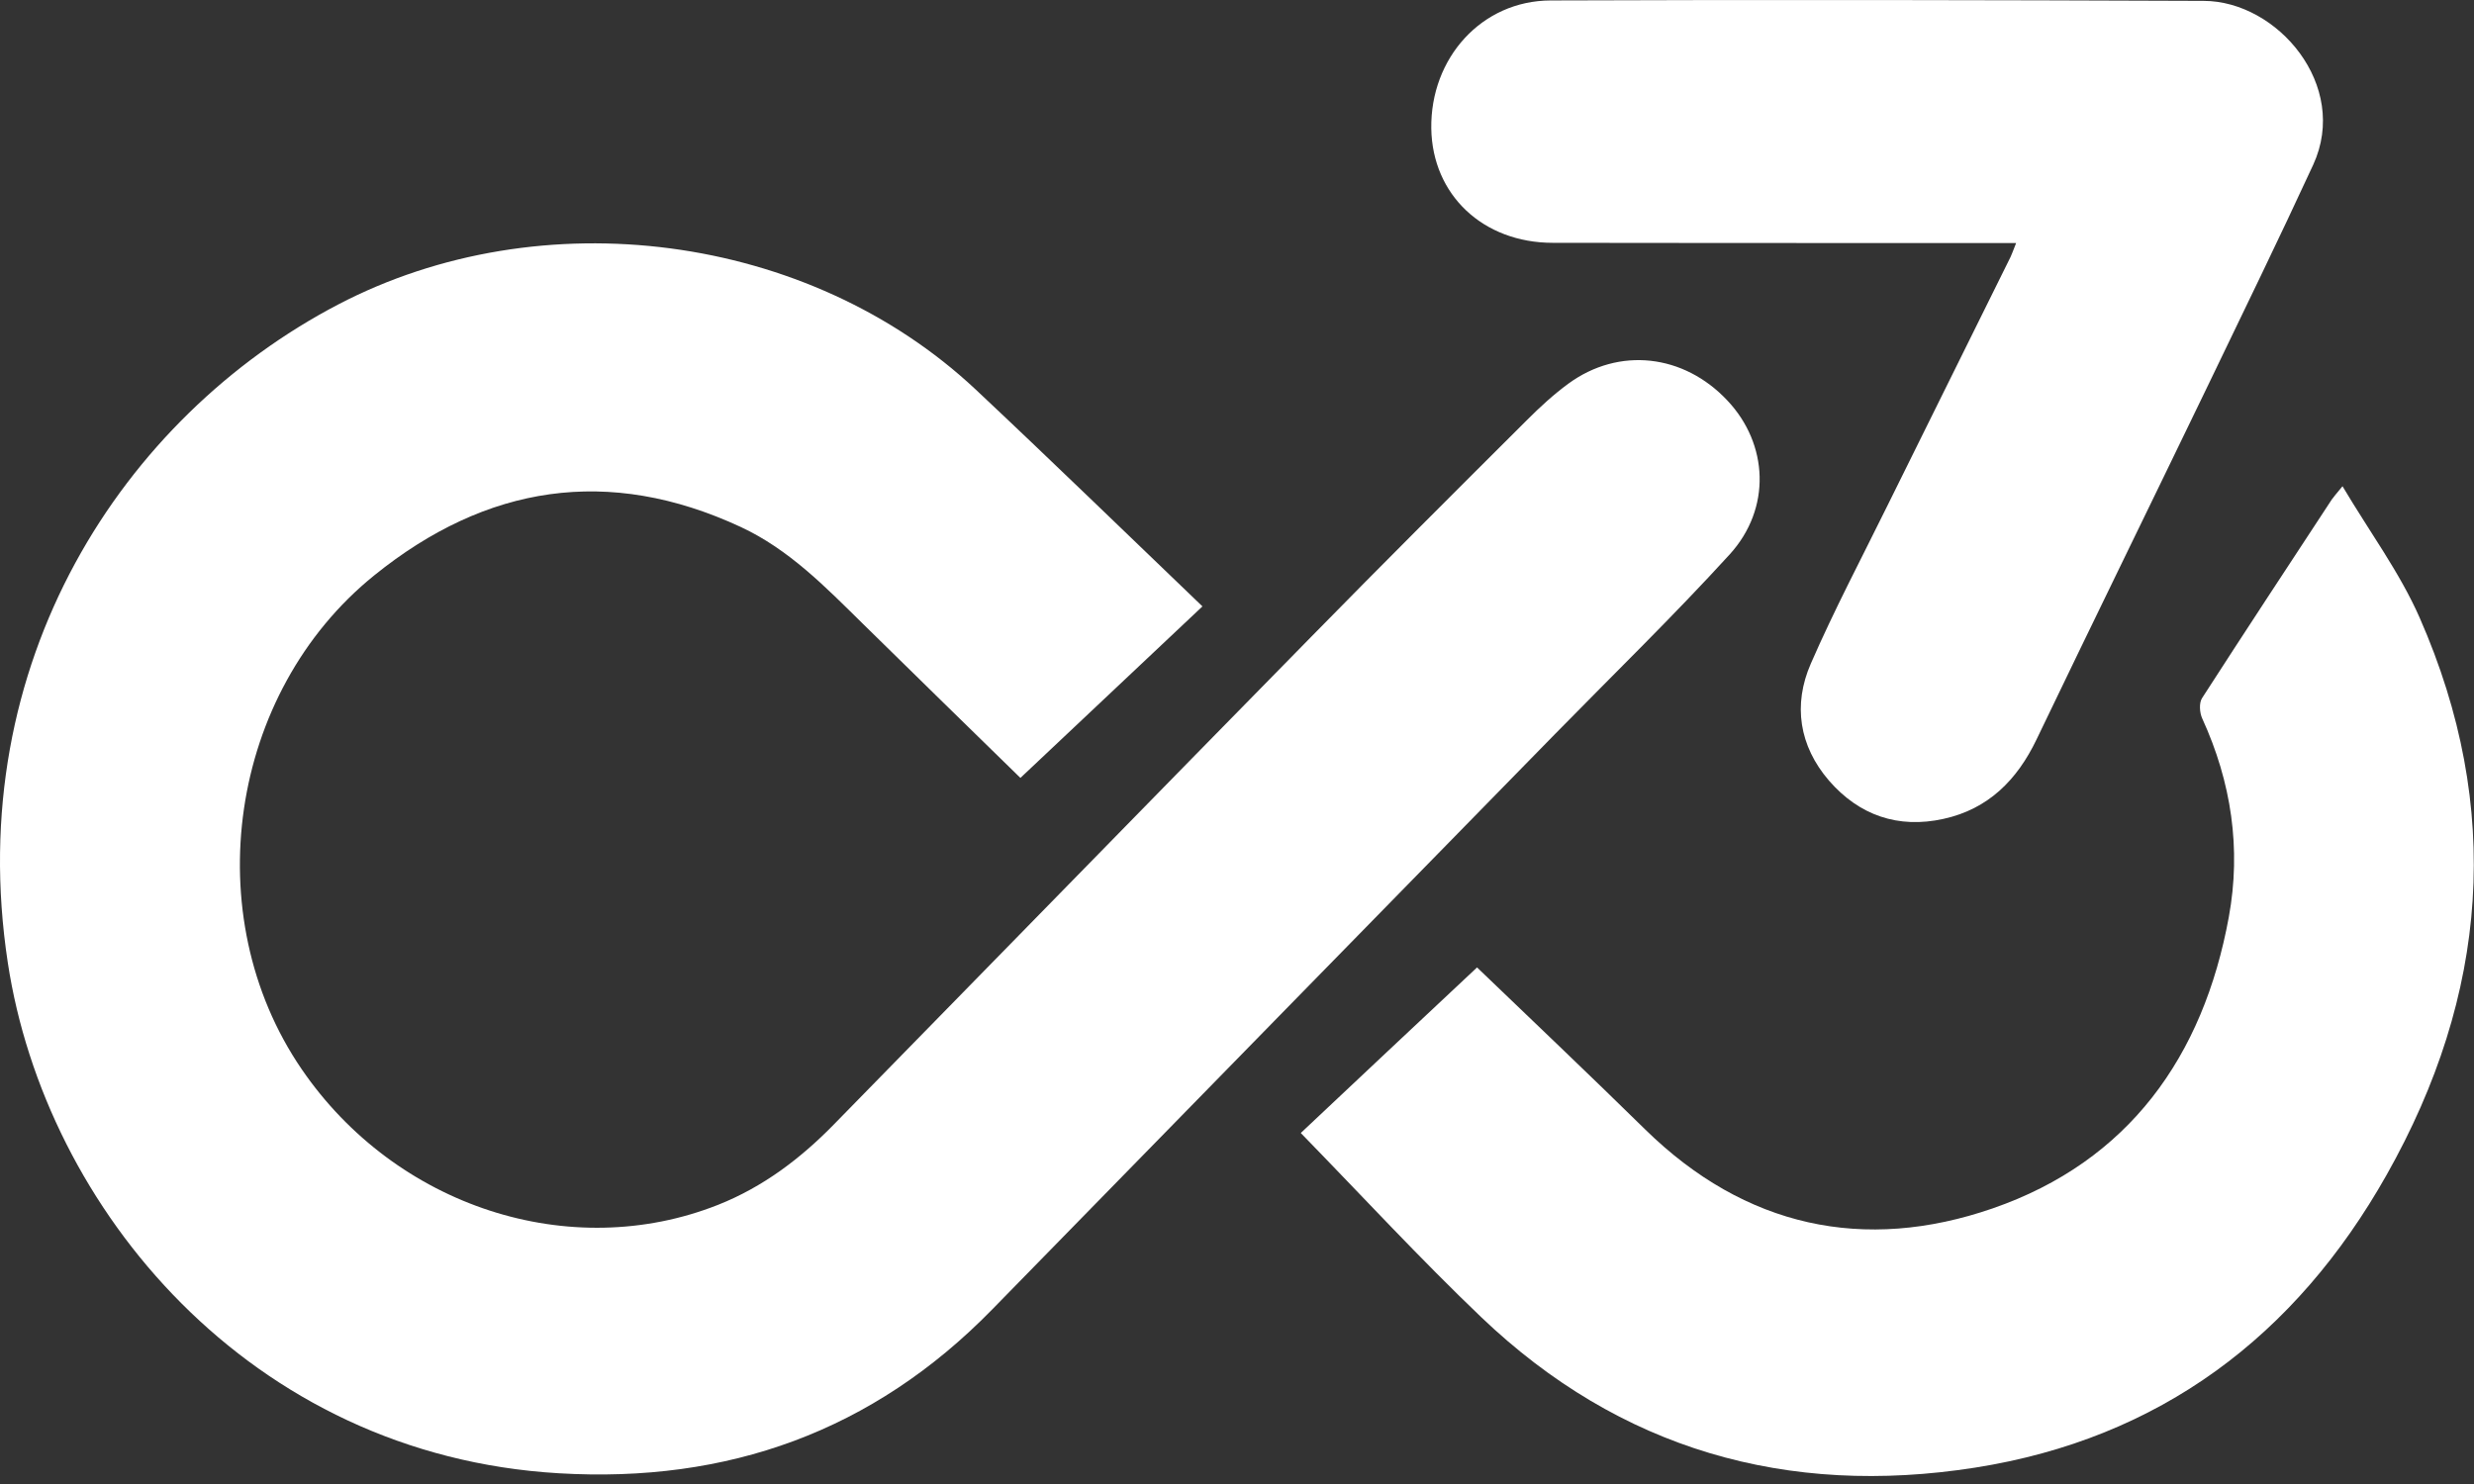 <?xml version="1.0" encoding="UTF-8"?>
<svg width="265px" height="159px" viewBox="0 0 265 159" version="1.1" xmlns="http://www.w3.org/2000/svg" xmlns:xlink="http://www.w3.org/1999/xlink">
    <rect x="0" y="0" width="265" height="159" fill="#333333" stroke="none"/>
    <title>Group-148</title>
    <g id="Page-1" stroke="none" stroke-width="1" fill="none" fill-rule="evenodd">
        <g id="Group-148" fill="#FFFFFF" fill-rule="nonzero">
            <path d="M128.776,64.992 C122.306,71.103 115.859,77.17 109.3,83.348 C104.084,78.244 98.241,72.558 92.443,66.85 C88.436,62.91 84.54,58.88 79.347,56.462 C65.176,49.881 52.08,51.963 40.103,61.634 C24.5,74.215 21.053,98.101 32.313,114.555 C42.387,129.285 61.057,135.374 76.929,129.084 C81.72,127.181 85.749,124.136 89.331,120.465 C106.389,103.048 123.403,85.587 140.484,68.193 C148.118,60.402 155.841,52.702 163.564,45.001 C164.952,43.613 166.407,42.269 167.997,41.105 C173.414,37.143 180.354,37.926 185.033,42.919 C189.42,47.575 189.756,54.47 185.279,59.395 C179.257,65.999 172.854,72.222 166.609,78.602 C146.483,99.175 126.358,119.749 106.255,140.322 C93.495,153.373 77.936,158.925 59.848,157.85 C26.761,155.902 4.845,129.487 0.838,103.16 C-4.065,70.991 13.173,44.687 36.186,32.643 C57.968,21.249 86.578,24.92 104.509,41.732 C112.613,49.343 120.582,57.089 128.798,64.969" id="Path"></path>
            <path d="M139.342,121.383 C145.498,115.585 151.833,109.63 158.213,103.653 C163.922,109.137 170.123,115.025 176.212,121.002 C186.913,131.501 199.695,134.232 213.463,129.464 C227.992,124.427 236.006,113.212 238.737,98.257 C240.08,90.915 239.006,83.796 235.894,76.99 C235.603,76.364 235.536,75.312 235.872,74.797 C240.461,67.678 245.117,60.604 249.774,53.507 C249.975,53.216 250.221,52.948 250.915,52.097 C253.826,56.999 257.049,61.343 259.176,66.178 C268.153,86.594 266.519,106.608 255.639,125.882 C245.878,143.187 231.327,154.134 211.56,157.246 C191.435,160.402 173.526,155.32 158.661,141.127 C152.147,134.904 146.035,128.278 139.364,121.427" id="Path"></path>
            <path d="M215.947,26.039 C212.5,26.039 209.41,26.039 206.321,26.039 C193.001,26.039 179.681,26.039 166.339,26.017 C158.84,26.017 153.422,20.868 153.31,13.772 C153.198,6.227 158.705,0.071 166.093,0.049 C189.419,-0.041 212.724,0.004 236.05,0.094 C243.953,0.116 251.676,9.16 247.781,17.645 C244.132,25.547 240.326,33.36 236.543,41.217 C230.431,53.888 224.23,66.536 218.141,79.229 C216.059,83.572 212.97,86.684 208.179,87.736 C203.321,88.811 199.135,87.356 195.911,83.639 C192.71,79.923 192.039,75.513 193.964,71.103 C196.471,65.35 199.404,59.798 202.18,54.157 C206.567,45.269 210.977,36.404 215.365,27.517 C215.522,27.181 215.634,26.845 215.947,26.062" id="Path"></path>
        </g>
    </g>
</svg>